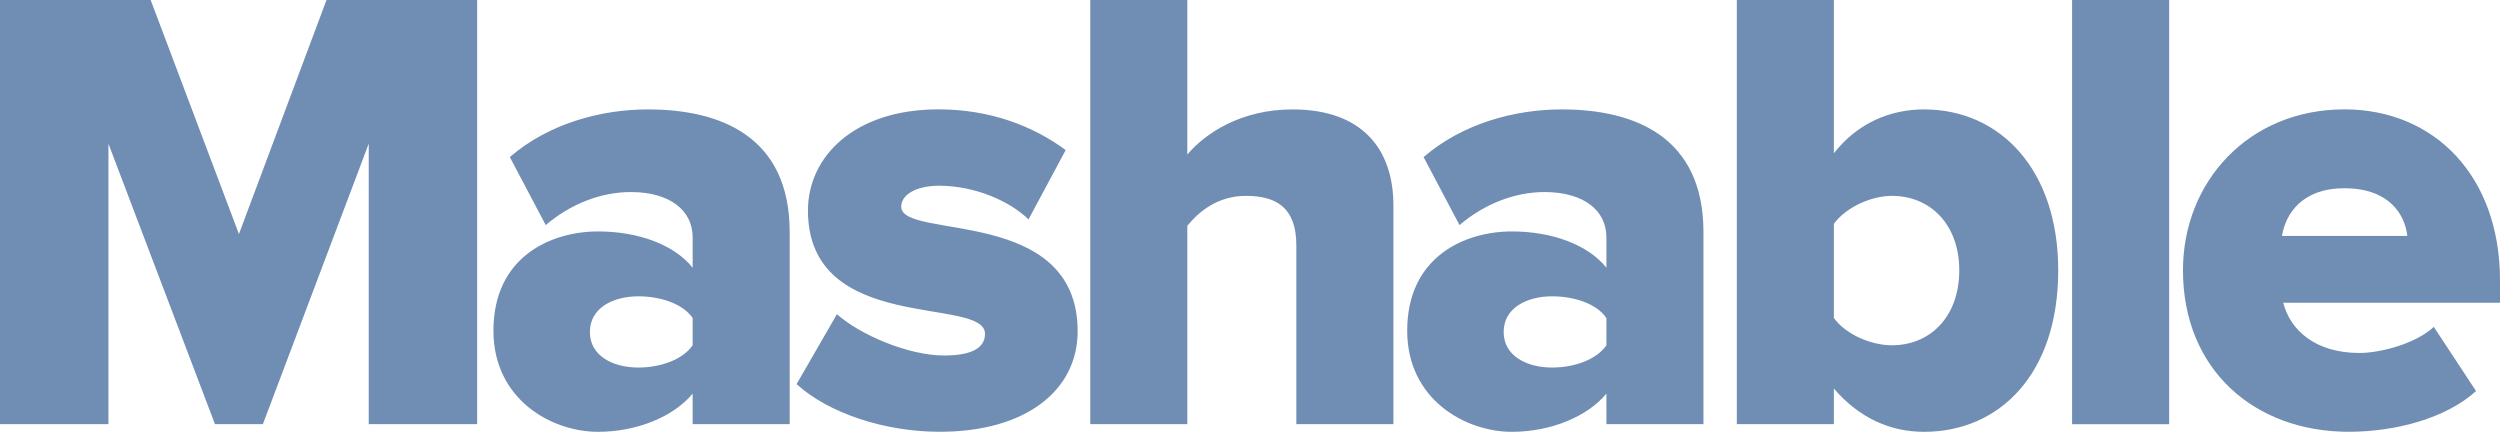 <?xml version="1.0" encoding="UTF-8"?>
<svg width="110px" height="19px" viewBox="0 0 110 19" version="1.1" xmlns="http://www.w3.org/2000/svg" xmlns:xlink="http://www.w3.org/1999/xlink">
    <title>Combined Shape Copy 3</title>
    <g id="Page-1" stroke="none" stroke-width="1" fill="none" fill-rule="evenodd">
        <g id="00" transform="translate(-631, -636)" fill="#708DB3">
            <g id="Group-25" transform="translate(0, 600)">
                <g id="Group-27" transform="translate(120, 24)">
                    <path d="M591.69,12 L591.69,18.743 C592.745,17.4 594.186,16.814 595.657,16.814 C599.014,16.814 601.562,19.47 601.562,23.894 C601.562,28.482 598.957,31 595.657,31 C594.159,31 592.801,30.384 591.69,29.098 L591.69,30.663 L587.42,30.663 L587.42,12 L591.69,12 Z M539.508,16.814 C542.724,16.814 545.746,18.016 545.746,22.214 L545.746,30.663 L541.476,30.663 L541.476,29.32 C540.645,30.326 539.034,31 537.316,31 C535.264,31 532.711,29.573 532.711,26.55 C532.711,23.278 535.264,22.183 537.316,22.183 C539.09,22.183 540.672,22.772 541.476,23.779 L541.476,22.436 C541.476,21.261 540.478,20.45 538.757,20.45 C537.426,20.45 536.094,20.982 535.013,21.904 L533.432,18.911 C535.154,17.426 537.456,16.814 539.508,16.814 Z M579.713,16.814 C582.929,16.814 585.952,18.016 585.952,22.214 L585.952,30.663 L581.682,30.663 L581.682,29.32 C580.851,30.326 579.239,31 577.521,31 C575.47,31 572.917,29.573 572.917,26.55 C572.917,23.278 575.47,22.183 577.521,22.183 C579.296,22.183 580.878,22.772 581.682,23.779 L581.682,22.436 C581.682,21.261 580.684,20.45 578.962,20.45 C577.631,20.45 576.3,20.982 575.219,21.904 L573.638,18.911 C575.36,17.426 577.662,16.814 579.713,16.814 Z M552.288,16.812 C554.564,16.812 556.449,17.539 557.89,18.603 L556.255,21.653 C555.451,20.868 553.927,20.172 552.319,20.172 C551.318,20.172 550.654,20.562 550.654,21.094 C550.654,22.575 558.417,21.037 558.417,26.578 C558.417,29.153 556.172,30.998 552.345,30.998 C549.933,30.998 547.464,30.186 546.05,28.901 L547.825,25.824 C548.822,26.719 550.957,27.642 552.539,27.642 C553.813,27.642 554.34,27.278 554.34,26.689 C554.34,25.013 546.55,26.746 546.55,21.262 C546.55,18.882 548.602,16.812 552.288,16.812 Z M614.151,16.812 C618.118,16.812 621,19.751 621,24.339 L621,25.319 L611.462,25.319 C611.765,26.521 612.876,27.531 614.814,27.531 C615.759,27.531 617.314,27.11 618.087,26.383 L619.946,29.207 C618.614,30.412 616.396,30.998 614.344,30.998 C610.214,30.998 607.051,28.285 607.051,23.892 C607.051,19.973 609.964,16.812 614.151,16.812 Z M517.629,12 L521.513,22.298 L525.366,12 L531.995,12 L531.995,30.663 L527.224,30.663 L527.224,18.322 L522.567,30.663 L520.459,30.663 L515.771,18.322 L515.771,30.663 L511,30.663 L511,12 L517.629,12 Z M563.242,12 L563.242,18.8 C564.046,17.847 565.627,16.814 567.872,16.814 C570.922,16.814 572.31,18.548 572.31,21.039 L572.31,30.663 L568.039,30.663 L568.039,22.799 C568.039,21.15 567.178,20.618 565.821,20.618 C564.573,20.618 563.742,21.318 563.242,21.934 L563.242,30.663 L558.971,30.663 L558.971,12 L563.242,12 Z M606.443,12.001 L606.443,30.664 L602.172,30.664 L602.172,12.001 L606.443,12.001 Z M539.09,25.038 C537.983,25.038 536.955,25.543 536.955,26.607 C536.955,27.671 537.983,28.172 539.09,28.172 C540.035,28.172 541.032,27.839 541.476,27.192 L541.476,25.991 C541.032,25.348 540.035,25.038 539.09,25.038 Z M579.296,25.038 C578.189,25.038 577.161,25.543 577.161,26.607 C577.161,27.671 578.189,28.172 579.296,28.172 C580.241,28.172 581.238,27.839 581.682,27.192 L581.682,25.991 C581.238,25.348 580.241,25.038 579.296,25.038 Z M594.243,20.618 C593.329,20.618 592.217,21.123 591.69,21.85 L591.69,25.991 C592.217,26.718 593.329,27.192 594.243,27.192 C595.934,27.192 597.208,25.933 597.208,23.894 C597.208,21.877 595.934,20.618 594.243,20.618 Z M614.151,20.283 C612.292,20.283 611.572,21.4 611.405,22.38 L616.923,22.38 C616.813,21.427 616.119,20.283 614.151,20.283 Z" id="Combined-Shape-Copy-3"></path>
                </g>
            </g>
        </g>
    </g>
</svg>